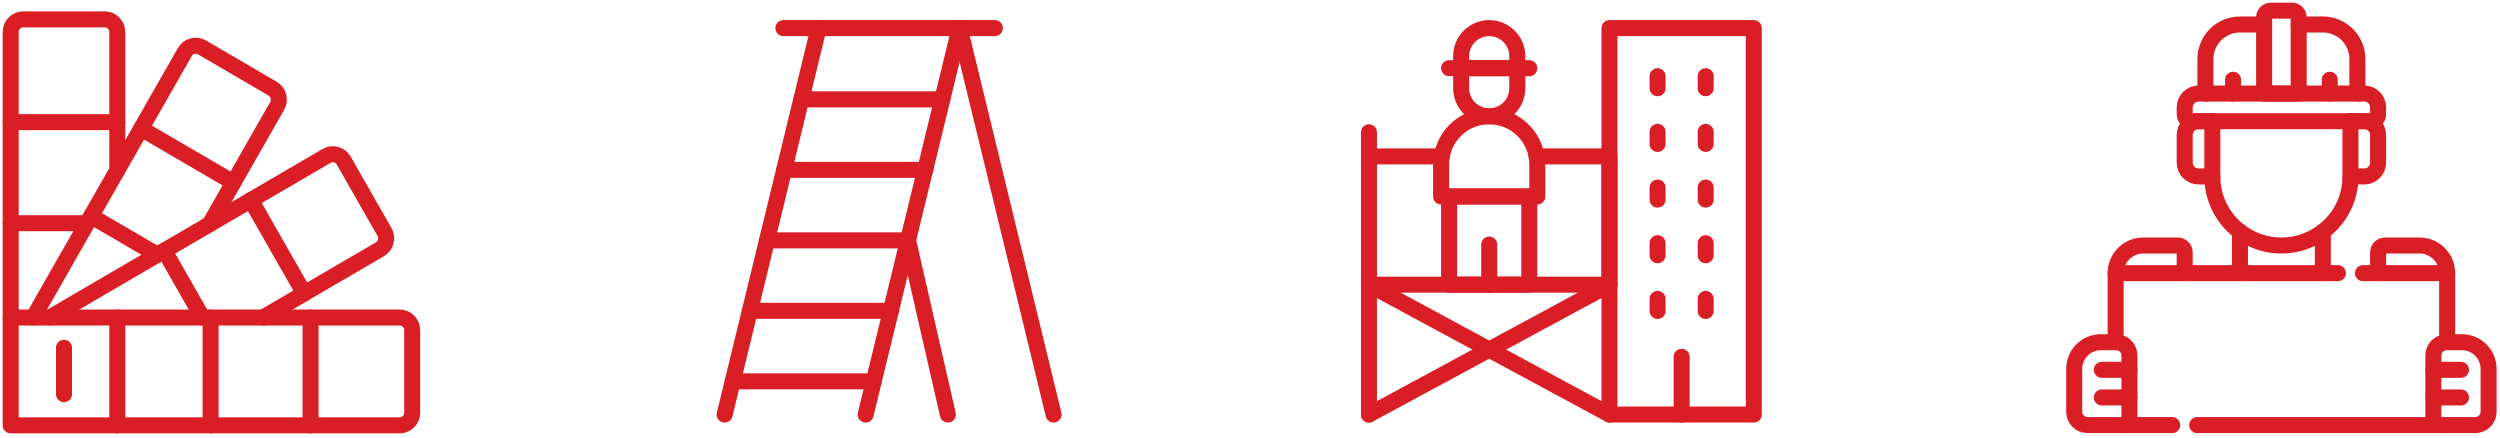 <svg width="468" height="82" viewBox="0 0 468 82" fill="none" xmlns="http://www.w3.org/2000/svg">
<path d="M21.958 31.875V5.995C21.958 4.691 20.909 3.63 19.619 3.63H4.339C3.049 3.63 2 4.691 2 5.995V59.445" stroke="#DA1E25" stroke-width="3" stroke-linecap="round" stroke-linejoin="round"/>
<path d="M16.299 41.786H2" stroke="#DA1E25" stroke-width="3" stroke-linecap="round" stroke-linejoin="round"/>
<path d="M21.958 22.866H2" stroke="#DA1E25" stroke-width="3" stroke-linecap="round" stroke-linejoin="round"/>
<path d="M39.245 41.966L43.702 34.164L51.888 19.826C52.533 18.696 52.151 17.249 51.033 16.597L37.798 8.87C36.68 8.218 35.249 8.604 34.604 9.735L26.418 24.073L21.961 31.875L17.06 40.459L16.302 41.786L6.219 59.445" stroke="#DA1E25" stroke-width="3" stroke-linecap="round" stroke-linejoin="round"/>
<path d="M29.443 47.688L21.958 43.318L19.331 41.786L17.057 40.459" stroke="#DA1E25" stroke-width="3" stroke-linecap="round" stroke-linejoin="round"/>
<path d="M43.701 34.164L26.415 24.073" stroke="#DA1E25" stroke-width="3" stroke-linecap="round" stroke-linejoin="round"/>
<path d="M9.303 59.445L21.958 52.058L29.443 47.688L30.755 46.922L39.245 41.966L46.962 37.46L61.142 29.183C62.26 28.531 63.691 28.917 64.336 30.048L71.978 43.429C72.623 44.56 72.24 46.007 71.123 46.659L56.942 54.936L49.226 59.442" stroke="#DA1E25" stroke-width="3" stroke-linecap="round" stroke-linejoin="round"/>
<path d="M37.908 59.445L33.586 51.877L32.07 49.221L30.758 46.922" stroke="#DA1E25" stroke-width="3" stroke-linecap="round" stroke-linejoin="round"/>
<path d="M56.942 54.94L46.962 37.461" stroke="#DA1E25" stroke-width="3" stroke-linecap="round" stroke-linejoin="round"/>
<path d="M77.16 61.807V77.26C77.16 78.564 76.111 79.625 74.821 79.625H2V59.445H74.821C76.111 59.445 77.16 60.506 77.16 61.811V61.807Z" stroke="#DA1E25" stroke-width="3" stroke-linecap="round" stroke-linejoin="round"/>
<path d="M39.423 79.625V59.445" stroke="#DA1E25" stroke-width="3" stroke-linecap="round" stroke-linejoin="round"/>
<path d="M58.136 79.625V59.445" stroke="#DA1E25" stroke-width="3" stroke-linecap="round" stroke-linejoin="round"/>
<path d="M21.958 79.625V59.445" stroke="#DA1E25" stroke-width="3" stroke-linecap="round" stroke-linejoin="round"/>
<path d="M11.981 73.793V65.104" stroke="#DA1E25" stroke-width="3" stroke-linecap="round" stroke-linejoin="round"/>
<path d="M146.649 5.26H186.237" stroke="#DA1E25" stroke-width="3" stroke-linecap="round" stroke-linejoin="round"/>
<path d="M179.639 5.26L162.047 77.601" stroke="#DA1E25" stroke-width="3" stroke-linecap="round" stroke-linejoin="round"/>
<path d="M135.653 77.601L153.246 5.26" stroke="#DA1E25" stroke-width="3" stroke-linecap="round" stroke-linejoin="round"/>
<path d="M150.03 18.602H176.42" stroke="#DA1E25" stroke-width="3" stroke-linecap="round" stroke-linejoin="round"/>
<path d="M173.201 31.798H146.81" stroke="#DA1E25" stroke-width="3" stroke-linecap="round" stroke-linejoin="round"/>
<path d="M143.591 44.995H169.982" stroke="#DA1E25" stroke-width="3" stroke-linecap="round" stroke-linejoin="round"/>
<path d="M166.765 58.189H140.375" stroke="#DA1E25" stroke-width="3" stroke-linecap="round" stroke-linejoin="round"/>
<path d="M137.155 71.385H163.546" stroke="#DA1E25" stroke-width="3" stroke-linecap="round" stroke-linejoin="round"/>
<path d="M179.64 5.26L197.232 77.601" stroke="#DA1E25" stroke-width="3" stroke-linecap="round" stroke-linejoin="round"/>
<path d="M169.982 44.995L177.439 77.601" stroke="#DA1E25" stroke-width="3" stroke-linecap="round" stroke-linejoin="round"/>
<path d="M301.294 77.602L256.267 53.288" stroke="#DA1E25" stroke-width="3" stroke-linecap="round" stroke-linejoin="round"/>
<path d="M256.267 77.602L301.294 53.288" stroke="#DA1E25" stroke-width="3" stroke-linecap="round" stroke-linejoin="round"/>
<path d="M310.297 14.266V16.515" stroke="#DA1E25" stroke-width="3" stroke-linecap="round" stroke-linejoin="round"/>
<path d="M319.303 24.688V26.94" stroke="#DA1E25" stroke-width="3" stroke-linecap="round" stroke-linejoin="round"/>
<path d="M310.297 35.112V37.362" stroke="#DA1E25" stroke-width="3" stroke-linecap="round" stroke-linejoin="round"/>
<path d="M319.303 45.534V47.786" stroke="#DA1E25" stroke-width="3" stroke-linecap="round" stroke-linejoin="round"/>
<path d="M269.775 36.779H287.784V30.777C287.784 25.804 283.751 21.771 278.778 21.771C273.804 21.771 269.772 25.804 269.772 30.777V36.779H269.775Z" stroke="#DA1E25" stroke-width="3" stroke-linecap="round" stroke-linejoin="round"/>
<path d="M273.528 12.765V16.518C273.528 19.42 275.879 21.771 278.781 21.771C281.683 21.771 284.034 19.42 284.034 16.518V12.765" stroke="#DA1E25" stroke-width="3" stroke-linecap="round" stroke-linejoin="round"/>
<path d="M286.283 12.765H271.275" stroke="#DA1E25" stroke-width="3" stroke-linecap="round" stroke-linejoin="round"/>
<path d="M278.781 5.26C281.683 5.26 284.034 7.611 284.034 10.513V12.765H273.528V10.513C273.528 7.611 275.879 5.26 278.781 5.26Z" stroke="#DA1E25" stroke-width="3" stroke-linecap="round" stroke-linejoin="round"/>
<path d="M286.283 36.777H271.275V53.285H286.283V36.777Z" stroke="#DA1E25" stroke-width="3" stroke-linecap="round" stroke-linejoin="round"/>
<path d="M278.781 53.288V45.783" stroke="#DA1E25" stroke-width="3" stroke-linecap="round" stroke-linejoin="round"/>
<path d="M328.309 5.26H301.294V77.602H328.309V5.26Z" stroke="#DA1E25" stroke-width="3" stroke-linecap="round" stroke-linejoin="round"/>
<path d="M314.802 66.796V77.602" stroke="#DA1E25" stroke-width="3" stroke-linecap="round" stroke-linejoin="round"/>
<path d="M287.651 29.274H301.294V53.288H256.267V29.274H269.91" stroke="#DA1E25" stroke-width="3" stroke-linecap="round" stroke-linejoin="round"/>
<path d="M256.267 29.274V24.773" stroke="#DA1E25" stroke-width="3" stroke-linecap="round" stroke-linejoin="round"/>
<path d="M256.267 53.288V77.602" stroke="#DA1E25" stroke-width="3" stroke-linecap="round" stroke-linejoin="round"/>
<path d="M319.303 14.266V16.515" stroke="#DA1E25" stroke-width="3" stroke-linecap="round" stroke-linejoin="round"/>
<path d="M310.297 24.688V26.94" stroke="#DA1E25" stroke-width="3" stroke-linecap="round" stroke-linejoin="round"/>
<path d="M319.303 35.112V37.362" stroke="#DA1E25" stroke-width="3" stroke-linecap="round" stroke-linejoin="round"/>
<path d="M310.297 45.534V47.786" stroke="#DA1E25" stroke-width="3" stroke-linecap="round" stroke-linejoin="round"/>
<path d="M310.297 55.958V58.208" stroke="#DA1E25" stroke-width="3" stroke-linecap="round" stroke-linejoin="round"/>
<path d="M319.303 55.958V58.208" stroke="#DA1E25" stroke-width="3" stroke-linecap="round" stroke-linejoin="round"/>
<path d="M434.835 51.132V43.374" stroke="#DA1E25" stroke-width="3" stroke-linecap="round" stroke-linejoin="round"/>
<path d="M419.32 43.374V51.132" stroke="#DA1E25" stroke-width="3" stroke-linecap="round" stroke-linejoin="round"/>
<path d="M414.15 22.686V33.03C414.15 40.17 419.938 45.958 427.078 45.958C434.218 45.958 440.006 40.17 440.006 33.03V22.686" stroke="#DA1E25" stroke-width="3" stroke-linecap="round" stroke-linejoin="round"/>
<path d="M423.847 4.587H419.32C415.749 4.587 412.855 7.481 412.855 11.053V17.518" stroke="#DA1E25" stroke-width="3" stroke-linecap="round" stroke-linejoin="round"/>
<path d="M441.301 17.515V11.05C441.301 7.478 438.407 4.584 434.835 4.584H430.309" stroke="#DA1E25" stroke-width="3" stroke-linecap="round" stroke-linejoin="round"/>
<path d="M440.006 33.03H442.593C444.022 33.03 445.18 31.872 445.18 30.443V25.273C445.18 23.843 444.022 22.686 442.593 22.686H440.006" stroke="#DA1E25" stroke-width="3" stroke-linecap="round" stroke-linejoin="round"/>
<path d="M414.15 33.03H411.563C410.134 33.03 408.976 31.872 408.976 30.443V25.273C408.976 23.843 410.134 22.686 411.563 22.686H414.15" stroke="#DA1E25" stroke-width="3" stroke-linecap="round" stroke-linejoin="round"/>
<path d="M445.18 20.102C445.18 18.673 444.022 17.515 442.593 17.515H411.563C410.134 17.515 408.976 18.673 408.976 20.102V21.394C408.976 22.107 409.555 22.686 410.268 22.686H443.885C444.598 22.686 445.177 22.107 445.177 21.394V20.102H445.18Z" stroke="#DA1E25" stroke-width="3" stroke-linecap="round" stroke-linejoin="round"/>
<path d="M430.309 17.515H423.844V3.25C423.844 2.561 424.401 2 425.094 2H429.062C429.751 2 430.312 2.558 430.312 3.25V17.515H430.309Z" stroke="#DA1E25" stroke-width="3" stroke-linecap="round" stroke-linejoin="round"/>
<path d="M418.028 14.928V17.515" stroke="#DA1E25" stroke-width="3" stroke-linecap="round" stroke-linejoin="round"/>
<path d="M436.127 14.928V17.515" stroke="#DA1E25" stroke-width="3" stroke-linecap="round" stroke-linejoin="round"/>
<path d="M460.871 64.06H458.018C456.64 64.06 455.521 65.179 455.521 66.557V78.325C455.521 79.014 456.079 79.575 456.771 79.575H463.368C464.746 79.575 465.865 78.456 465.865 77.078V69.055C465.865 66.295 463.628 64.06 460.871 64.06Z" stroke="#DA1E25" stroke-width="3" stroke-linecap="round" stroke-linejoin="round"/>
<path d="M460.695 69.231H455.524" stroke="#DA1E25" stroke-width="3" stroke-linecap="round" stroke-linejoin="round"/>
<path d="M460.695 74.404H455.524" stroke="#DA1E25" stroke-width="3" stroke-linecap="round" stroke-linejoin="round"/>
<path d="M393.285 64.06H396.137C397.516 64.06 398.635 65.179 398.635 66.557V78.325C398.635 79.014 398.077 79.575 397.384 79.575H390.788C389.409 79.575 388.29 78.456 388.29 77.078V69.055C388.29 66.295 390.528 64.06 393.285 64.06Z" stroke="#DA1E25" stroke-width="3" stroke-linecap="round" stroke-linejoin="round"/>
<path d="M393.461 69.231H398.632" stroke="#DA1E25" stroke-width="3" stroke-linecap="round" stroke-linejoin="round"/>
<path d="M393.461 74.404H398.632" stroke="#DA1E25" stroke-width="3" stroke-linecap="round" stroke-linejoin="round"/>
<path d="M437.667 51.132H396.048V64.06" stroke="#DA1E25" stroke-width="3" stroke-linecap="round" stroke-linejoin="round"/>
<path d="M458.108 64.06V51.132H442.348" stroke="#DA1E25" stroke-width="3" stroke-linecap="round" stroke-linejoin="round"/>
<path d="M396.048 51.132C396.048 48.276 398.363 45.961 401.218 45.961H407.684C408.397 45.961 408.976 46.54 408.976 47.253V51.132" stroke="#DA1E25" stroke-width="3" stroke-linecap="round" stroke-linejoin="round"/>
<path d="M458.108 51.132C458.108 48.276 455.792 45.961 452.937 45.961H446.471C445.758 45.961 445.18 46.54 445.18 47.253V51.132" stroke="#DA1E25" stroke-width="3" stroke-linecap="round" stroke-linejoin="round"/>
<path d="M411.318 79.575H456.816" stroke="#DA1E25" stroke-width="3" stroke-linecap="round" stroke-linejoin="round"/>
<path d="M397.34 79.575H406.634" stroke="#DA1E25" stroke-width="3" stroke-linecap="round" stroke-linejoin="round"/>
</svg>
